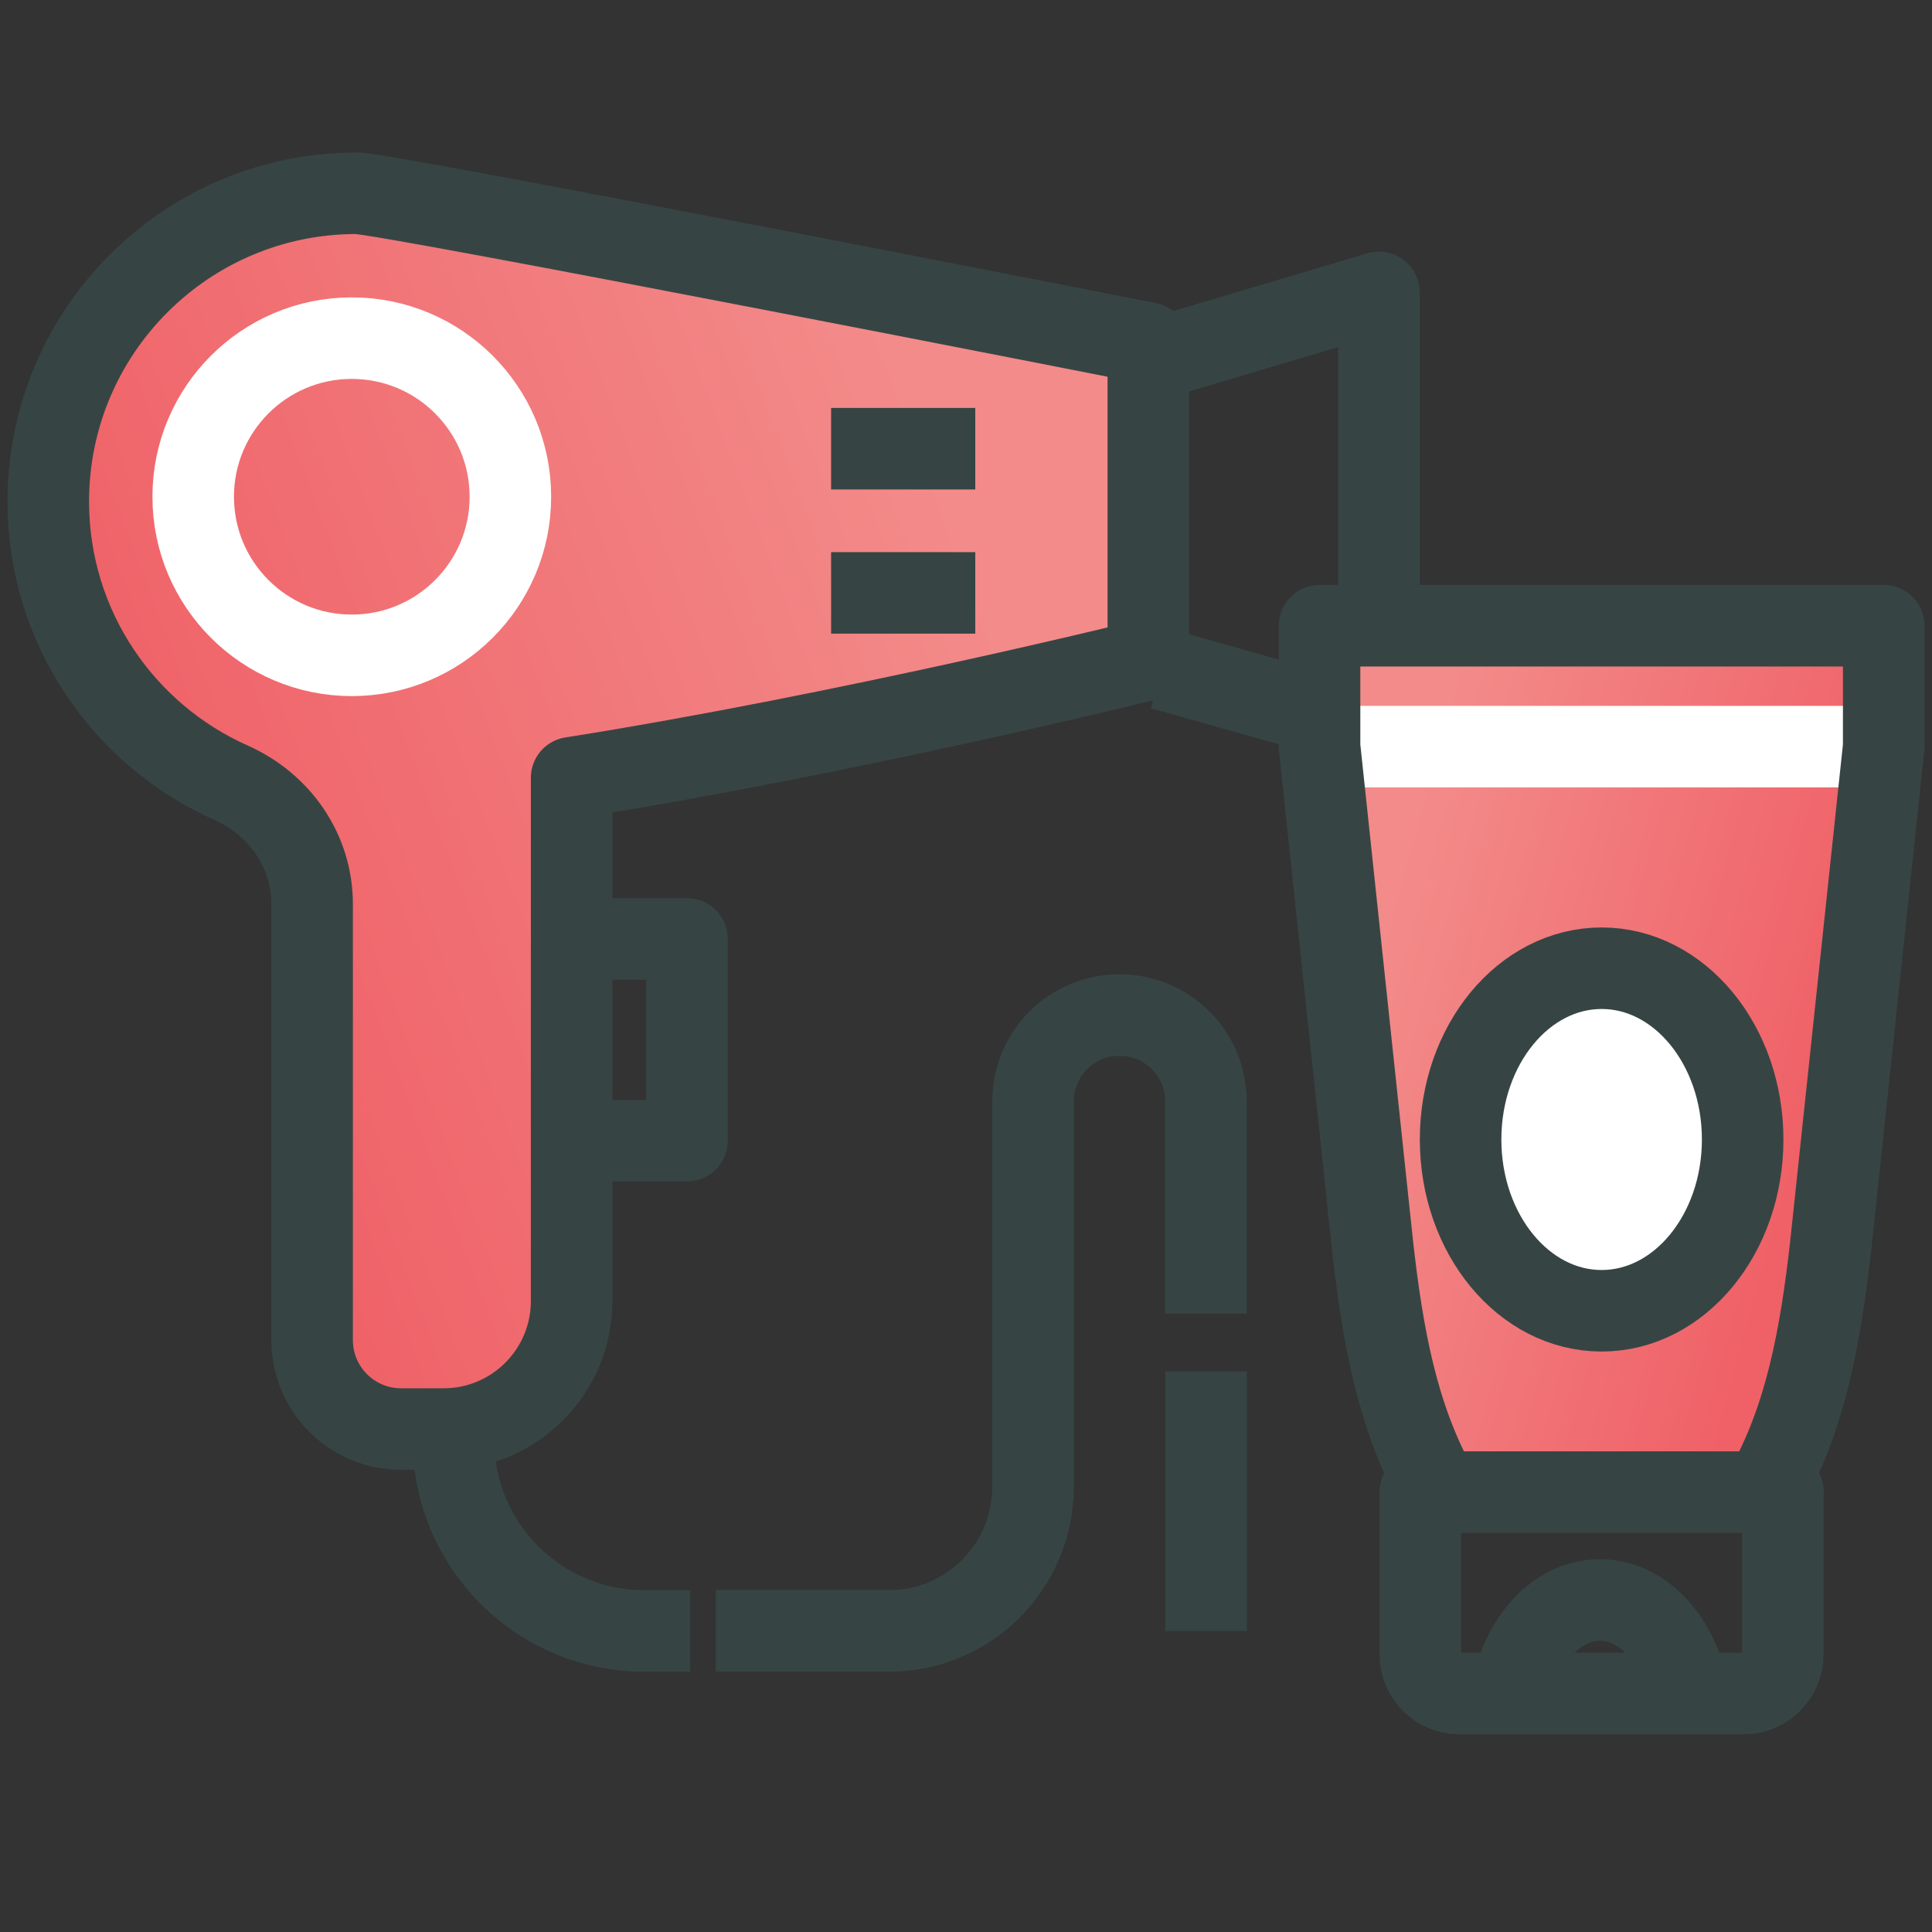<svg width="40" height="40" viewBox="0 0 40 40" fill="none" xmlns="http://www.w3.org/2000/svg">
<rect x="0" y="0" width="40" height="40" fill="#333333" stroke="none"/>
<path d="M23.775 7.105C23.775 7.105 8.009 4.001 7.382 4.001C3.854 4.001 1 6.861 1 10.383C1 12.986 2.558 15.218 4.791 16.209C5.794 16.657 6.462 17.618 6.462 18.716V27.743C6.462 28.764 7.286 29.587 8.307 29.587H9.185C10.647 29.587 11.835 28.399 11.835 26.937V16.102C17.572 15.194 23.775 13.654 23.775 13.654V7.105Z" fill="url(#paint0_linear_9323_66229)"/>
<path d="M24.055 13.851L28.55 15.116V6.054L24.055 7.391" stroke="#364544" stroke-width="1.688" stroke-linejoin="round"/>
<path d="M23.775 7.105C23.775 7.105 8.009 4.001 7.382 4.001C3.854 4.001 1 6.861 1 10.383C1 12.986 2.558 15.218 4.791 16.209C5.794 16.657 6.462 17.618 6.462 18.716V27.743C6.462 28.764 7.286 29.587 8.307 29.587H9.185C10.647 29.587 11.835 28.399 11.835 26.937V16.102C17.572 15.194 23.775 13.654 23.775 13.654V7.105Z" stroke="#364544" stroke-width="1.688" stroke-linejoin="round"/>
<path d="M11.835 23.617H14.223V19.439H11.835" stroke="#364544" stroke-width="1.688" stroke-linejoin="round"/>
<path d="M7.283 13.568C9.097 13.568 10.567 12.098 10.567 10.284C10.567 8.471 9.097 7.001 7.283 7.001C5.47 7.001 4 8.471 4 10.284C4 12.098 5.47 13.568 7.283 13.568Z" stroke="white" stroke-width="1.688" stroke-linecap="round" stroke-linejoin="round"/>
<path d="M24.968 27.199V22.806C24.968 21.815 24.169 21.015 23.177 21.015C22.186 21.015 21.387 21.815 21.387 22.806V30.787C21.387 32.429 20.055 33.766 18.408 33.766H14.82" stroke="#364544" stroke-width="1.688" stroke-linejoin="round"/>
<path d="M9.388 29.814C9.388 31.993 11.155 33.767 13.34 33.767H14.289" stroke="#364544" stroke-width="1.688" stroke-linejoin="round"/>
<path d="M20.192 9.29H17.207" stroke="#364544" stroke-width="1.688" stroke-linejoin="round"/>
<path d="M20.192 12.275H17.207" stroke="#364544" stroke-width="1.688" stroke-linejoin="round"/>
<path d="M24.969 28.394V33.766" stroke="#364544" stroke-width="1.688" stroke-linejoin="round"/>
<path d="M31.25 35.626C31.25 34.244 32.089 33.126 33.124 33.126C34.161 33.126 34.999 34.244 34.999 35.626" stroke="#364544" stroke-width="1.688" stroke-linejoin="round"/>
<path d="M38.675 13.001V15.512L37.578 25.877C37.42 27.291 37.207 28.597 36.757 29.794C36.49 30.499 35.797 30.945 35.047 30.941L30.604 30.912C29.841 30.908 29.157 30.437 28.894 29.719C28.46 28.543 28.251 27.262 28.097 25.877L27 15.512V13.001H38.68H38.675Z" fill="url(#paint1_linear_9323_66229)"/>
<path d="M39 15.458H27.32" stroke="white" stroke-width="1.688" stroke-linejoin="round"/>
<path d="M32.92 27.092C31.307 27.092 30 25.504 30 23.546C30 21.588 31.307 20 32.92 20C34.532 20 35.84 21.588 35.84 23.546C35.84 25.504 34.532 27.092 32.92 27.092Z" fill="white"/>
<path d="M36.543 30.846C37.382 29.361 37.69 27.672 37.903 25.79L39 15.458V12.955H27.32V15.458L28.417 25.79C28.626 27.651 28.93 29.328 29.752 30.804" stroke="#364544" stroke-width="1.688" stroke-linejoin="round"/>
<path d="M36.915 30.892H29.406V34.254C29.406 34.7 29.769 35.063 30.215 35.063H36.101C36.547 35.063 36.91 34.7 36.91 34.254V30.892H36.915Z" stroke="#364544" stroke-width="1.688" stroke-linejoin="round"/>
<path d="M33.16 27.138C31.547 27.138 30.24 25.55 30.24 23.592C30.24 21.634 31.547 20.046 33.16 20.046C34.773 20.046 36.08 21.634 36.08 23.592C36.08 25.55 34.773 27.138 33.16 27.138Z" stroke="#364544" stroke-width="1.688" stroke-linejoin="round"/>
<defs>
<linearGradient id="paint0_linear_9323_66229" x1="7.574" y1="29.587" x2="24.44" y2="23.242" gradientUnits="userSpaceOnUse">
<stop stop-color="#EF6167"/>
<stop offset="1" stop-color="#F38B8A"/>
</linearGradient>
<linearGradient id="paint1_linear_9323_66229" x1="35.308" y1="30.941" x2="26.13" y2="28.416" gradientUnits="userSpaceOnUse">
<stop stop-color="#EF6167"/>
<stop offset="1" stop-color="#F38B8A"/>
</linearGradient>
</defs>
</svg>
